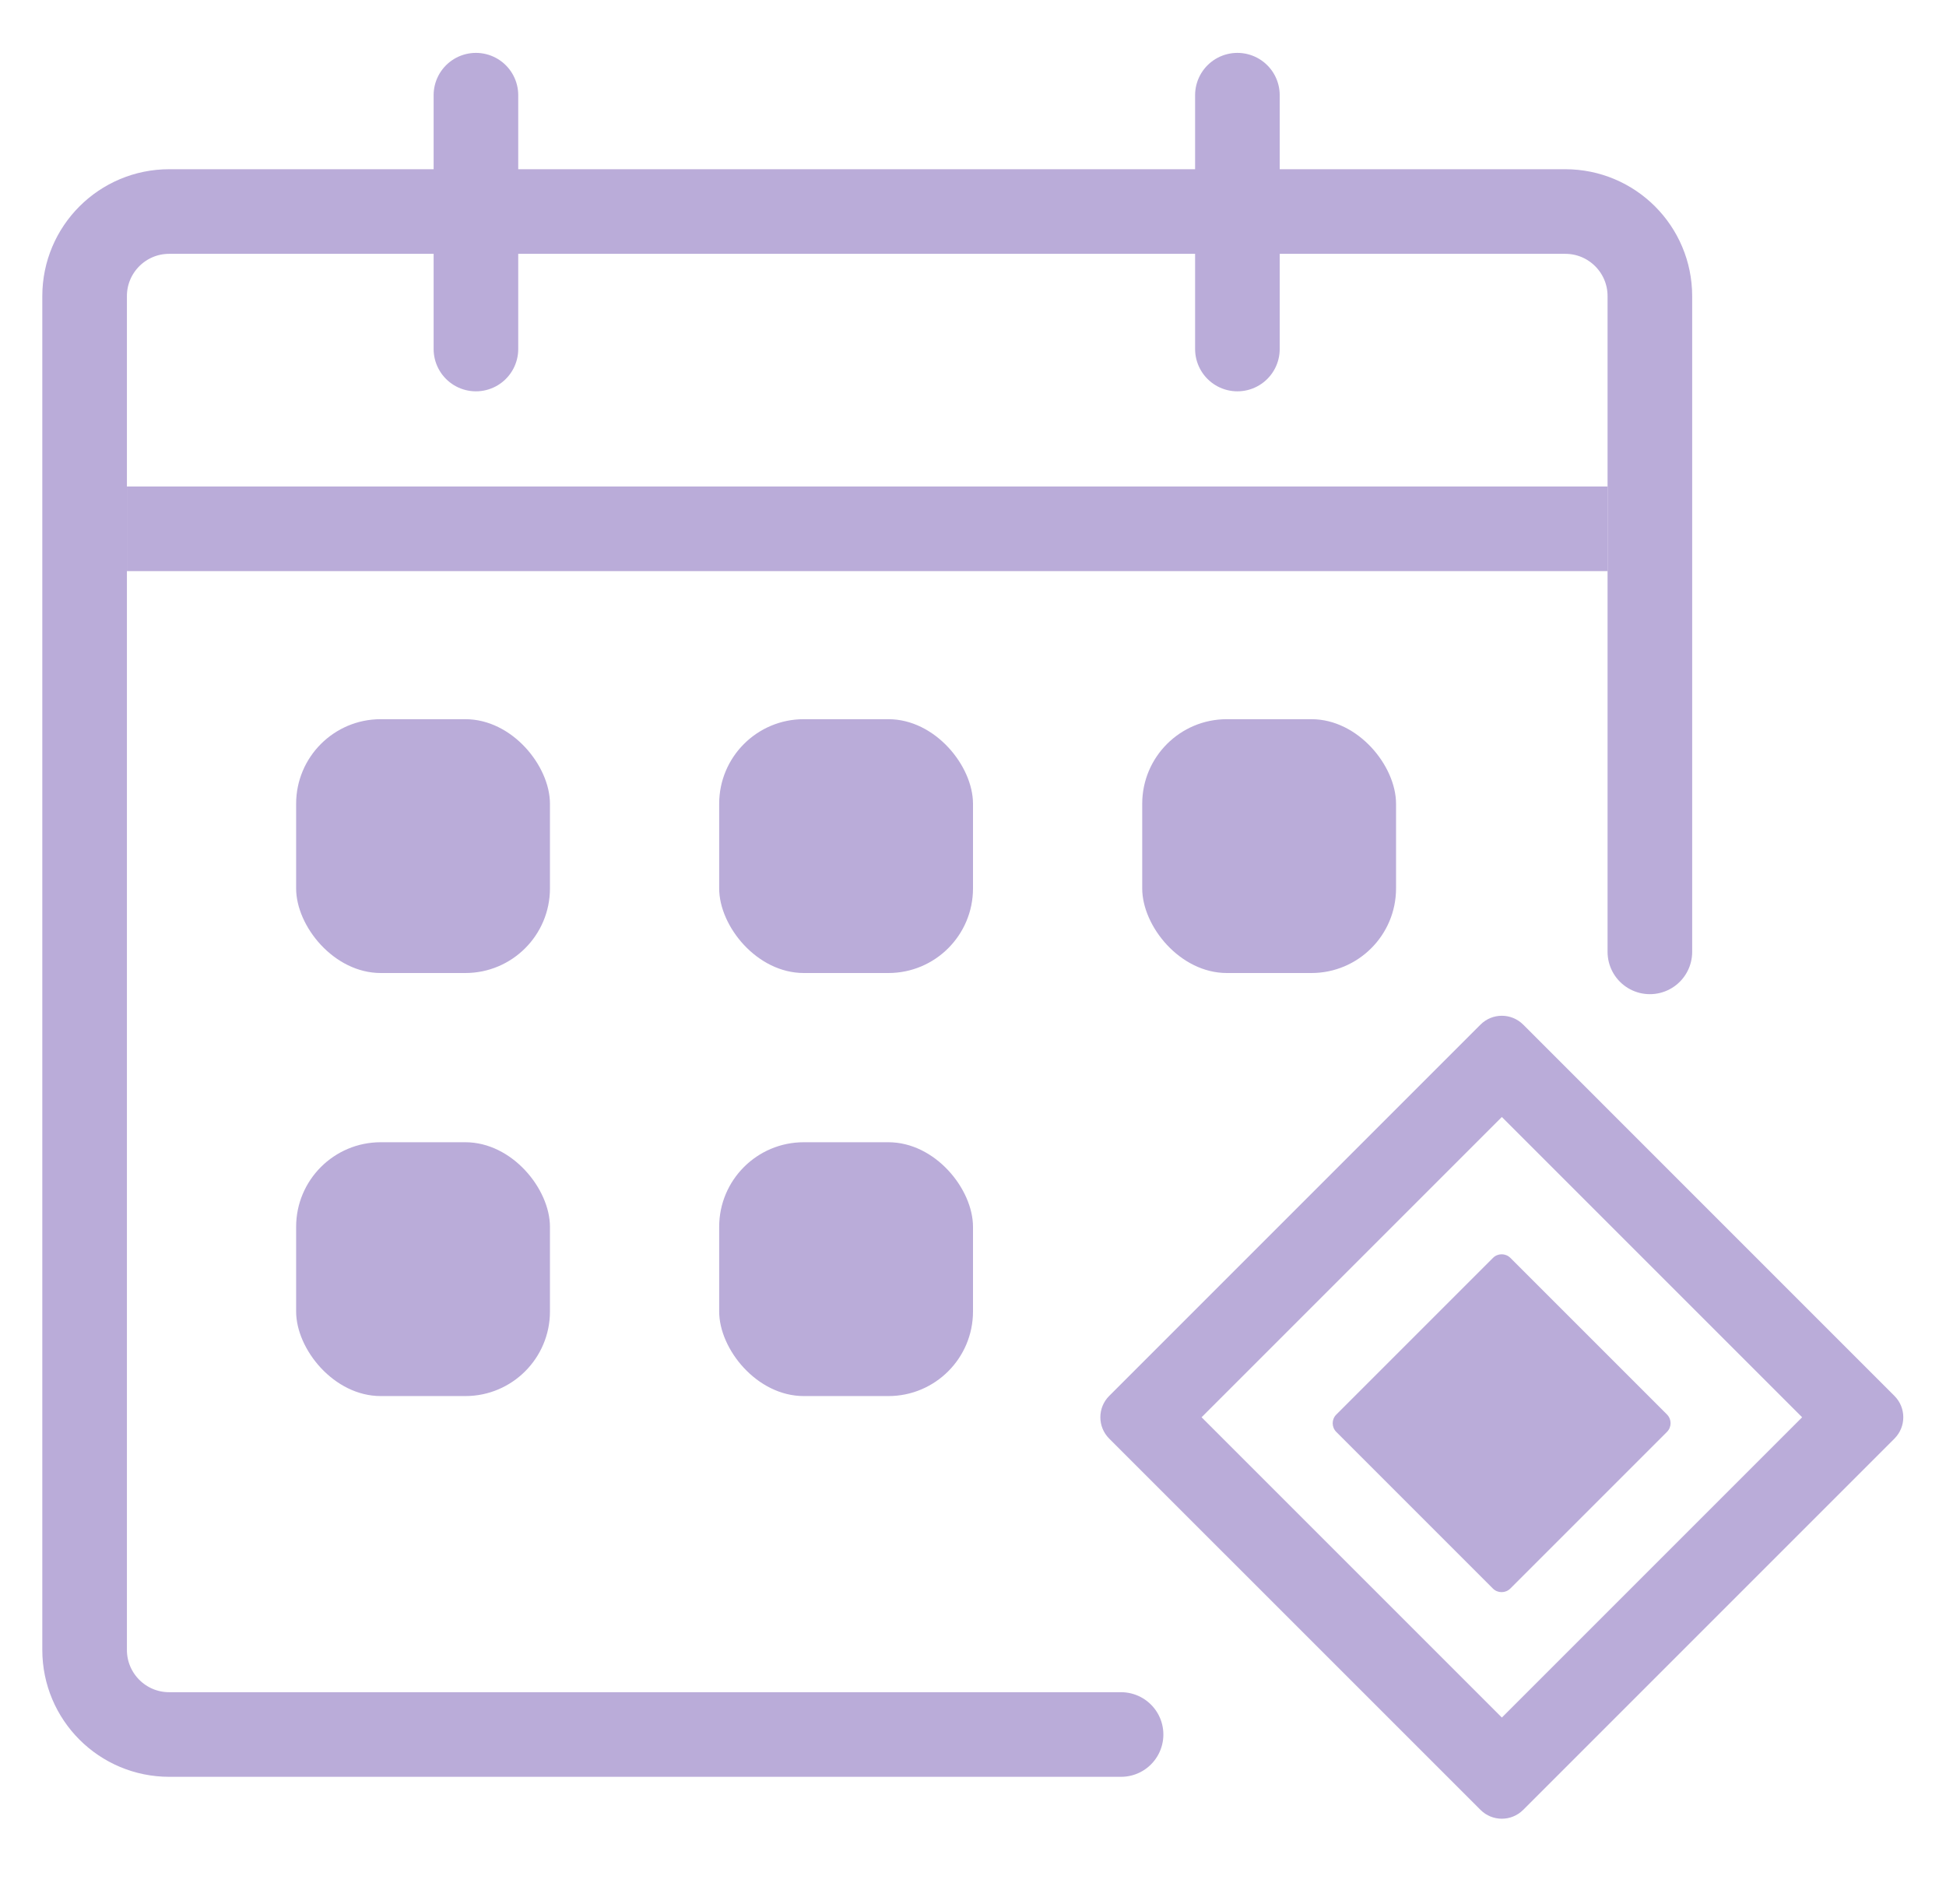 <svg width="46" height="45" viewBox="0 0 46 45" fill="none" xmlns="http://www.w3.org/2000/svg">
<path d="M26.5 41H4C2.895 41 2 40.105 2 39V7C2 5.895 2.895 5 4 5H37C38.105 5 39 5.895 39 7V22.5" stroke="#BAACD9" stroke-width="2" stroke-linecap="round"/>
<path d="M3 12.5H38" stroke="#BAACD9" stroke-width="2"/>
<path d="M11.25 2.25V8.25" stroke="#BAACD9" stroke-width="2" stroke-linecap="round"/>
<path d="M29.25 2.25V8.25" stroke="#BAACD9" stroke-width="2" stroke-linecap="round"/>
<rect x="7" y="17" width="6" height="6" rx="2" fill="#BAACD9"/>
<rect x="7" y="27" width="6" height="6" rx="2" fill="#BAACD9"/>
<rect x="17" y="17" width="6" height="6" rx="2" fill="#BAACD9"/>
<rect x="17" y="27" width="6" height="6" rx="2" fill="#BAACD9"/>
<rect x="27" y="17" width="6" height="6" rx="2" fill="#BAACD9"/>
<g clip-path="url(#clip0_2063_4676)">
<path fill-rule="evenodd" clip-rule="evenodd" d="M28.403 33.501L35.501 40.599L42.599 33.501L35.501 26.403L28.403 33.501ZM26.219 32.997C25.941 33.275 25.941 33.726 26.219 34.005L34.997 42.782C35.275 43.06 35.726 43.06 36.005 42.782L44.782 34.005C45.06 33.726 45.06 33.275 44.782 32.997L36.005 24.219C35.726 23.941 35.275 23.941 34.997 24.219L26.219 32.997Z" fill="#BAACD9"/>
<path fill-rule="evenodd" clip-rule="evenodd" d="M31.588 33.437C31.474 33.55 31.474 33.734 31.588 33.848L35.29 37.55C35.403 37.663 35.587 37.663 35.701 37.55L39.404 33.847C39.518 33.733 39.518 33.549 39.404 33.435L35.703 29.734C35.589 29.62 35.405 29.62 35.291 29.734L31.588 33.437Z" fill="#BAACD9"/>
</g>
<defs>
<clipPath id="clip0_2063_4676">
<rect width="19" height="19" fill="white" transform="translate(26 24)"/>
</clipPath>
</defs>
</svg>
